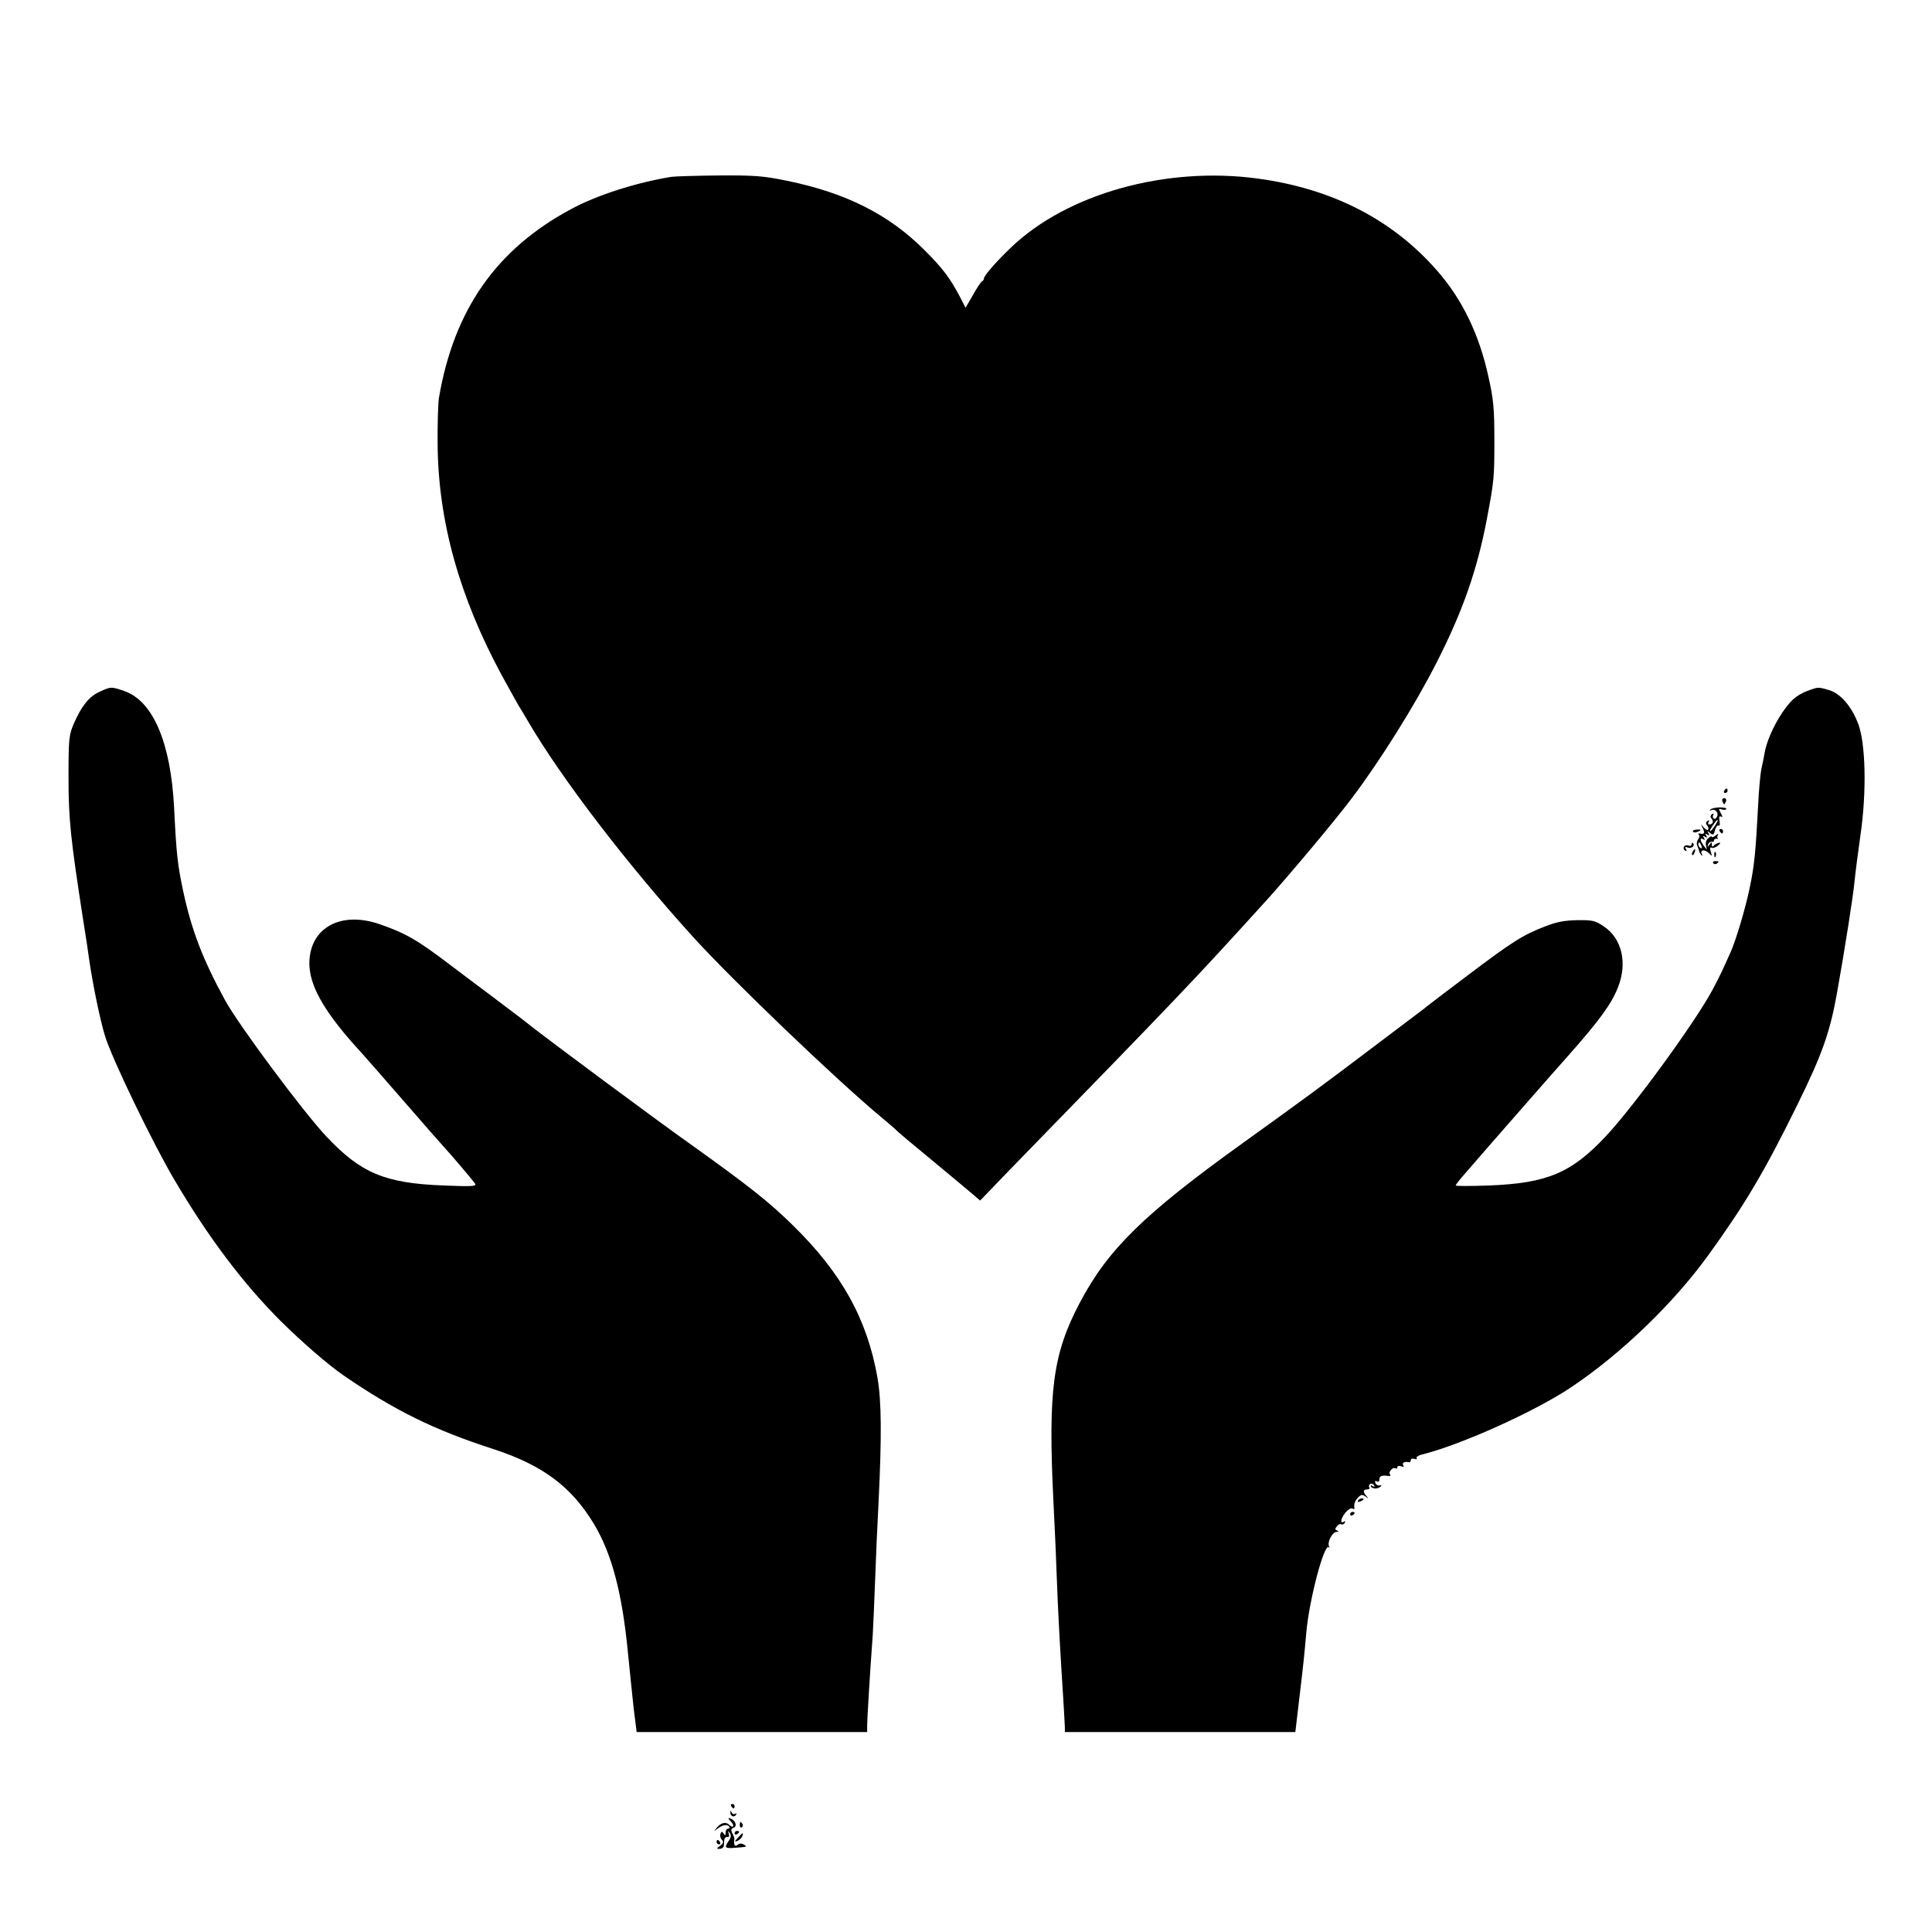 <?xml version="1.0" standalone="no"?>
<!DOCTYPE svg PUBLIC "-//W3C//DTD SVG 20010904//EN"
 "http://www.w3.org/TR/2001/REC-SVG-20010904/DTD/svg10.dtd">
<svg version="1.0" xmlns="http://www.w3.org/2000/svg"
 width="860pt" height="860pt" viewBox="0 0 860 860"
 preserveAspectRatio="xMidYMid meet">
<g transform="translate(0,860) scale(0.1,-0.1)"
fill="#000000" stroke="none">
<path d="M2990 7813 c-156 -25 -335 -82 -450 -145 -331 -178 -519 -447 -586
-838 -4 -25 -7 -119 -6 -210 3 -339 96 -675 285 -1025 30 -55 64 -116 75 -135
12 -19 31 -51 42 -70 148 -254 444 -640 739 -965 177 -194 634 -632 836 -800
33 -27 65 -55 70 -61 6 -6 64 -55 130 -109 66 -55 146 -121 179 -149 l59 -50
130 135 c758 779 803 825 1147 1204 100 111 304 354 376 450 127 168 284 418
381 610 116 228 180 414 222 637 32 168 33 183 33 351 0 136 -4 181 -26 278
-41 190 -117 346 -227 472 -199 229 -468 367 -799 412 -409 56 -850 -67 -1100
-307 -63 -60 -120 -125 -120 -137 0 -5 -4 -11 -8 -13 -5 -1 -23 -29 -41 -61
l-33 -57 -24 47 c-45 85 -76 127 -159 210 -158 158 -348 254 -610 308 -107 22
-145 25 -306 24 -101 -1 -195 -4 -209 -6z"/>
<path d="M444 5521 c-47 -21 -80 -62 -115 -141 -22 -52 -24 -66 -24 -240 0
-186 9 -274 66 -640 12 -74 23 -148 25 -165 16 -113 49 -273 71 -345 29 -98
213 -479 310 -643 151 -256 305 -460 472 -627 95 -94 210 -194 281 -243 226
-155 402 -242 665 -327 221 -72 348 -167 449 -334 79 -132 125 -304 151 -571
8 -82 20 -196 26 -252 l13 -103 513 0 513 0 0 29 c0 26 11 213 25 406 2 39 7
142 10 230 3 88 10 252 16 363 14 290 13 443 -5 549 -46 261 -159 466 -378
680 -105 103 -195 174 -438 348 -164 116 -644 472 -745 552 -16 13 -34 27 -40
31 -5 4 -57 43 -115 87 -58 43 -141 106 -185 139 -147 112 -200 142 -312 181
-175 62 -314 -14 -316 -171 -1 -96 61 -209 200 -365 38 -41 139 -157 226 -257
86 -99 163 -187 170 -194 37 -40 134 -155 142 -167 7 -12 -15 -13 -141 -8
-261 10 -368 55 -522 219 -105 112 -391 497 -451 607 -99 182 -148 309 -186
486 -25 118 -30 166 -40 370 -15 290 -94 475 -222 519 -58 20 -59 20 -109 -3z"/>
<path d="M8047 5525 c-22 -7 -50 -24 -64 -37 -54 -50 -115 -164 -128 -239 -3
-19 -10 -52 -15 -74 -4 -22 -11 -94 -14 -160 -11 -212 -17 -268 -37 -365 -20
-96 -60 -229 -84 -285 -37 -83 -47 -105 -82 -171 -79 -147 -349 -517 -475
-652 -153 -163 -261 -209 -520 -219 -82 -3 -148 -3 -148 0 0 4 19 28 43 55 23
26 67 77 98 113 98 112 299 342 359 409 140 158 192 230 221 302 45 111 19
221 -63 275 -37 25 -50 28 -117 27 -57 -1 -93 -8 -144 -28 -98 -38 -143 -66
-347 -220 -80 -60 -158 -120 -175 -133 -16 -13 -34 -27 -40 -31 -5 -4 -90 -68
-188 -142 -239 -181 -333 -250 -592 -436 -443 -318 -603 -475 -728 -712 -121
-229 -142 -392 -118 -883 6 -112 13 -276 16 -364 3 -88 12 -263 20 -390 8
-126 15 -240 15 -252 l0 -23 513 0 513 0 18 153 c20 168 22 191 31 292 13 144
79 396 100 378 4 -5 5 -3 1 4 -9 17 14 63 33 64 11 0 12 2 3 6 -10 4 -10 8 -1
19 6 8 15 12 19 9 5 -3 12 0 16 6 4 8 3 9 -4 5 -19 -11 -13 17 8 42 11 13 24
21 30 17 6 -4 10 -3 9 2 -3 18 2 32 17 48 13 13 19 13 33 3 13 -10 14 -10 4 2
-17 19 -16 30 3 30 8 0 13 4 9 9 -3 5 -1 12 4 15 5 4 13 1 17 -5 5 -8 3 -9 -6
-4 -8 5 -11 4 -7 -3 8 -11 32 -10 44 2 4 4 2 6 -6 4 -7 -2 -16 3 -19 11 -3 8
0 11 7 7 6 -4 11 -1 11 8 0 16 11 20 40 16 8 -1 12 1 8 6 -10 9 11 36 23 28 5
-3 9 -1 9 5 0 6 7 7 17 4 11 -4 14 -3 9 5 -6 11 5 17 27 13 4 0 7 4 7 10 0 6
7 8 16 5 8 -3 13 -2 10 3 -3 5 6 12 22 16 172 42 505 192 666 300 221 148 453
371 609 586 165 228 252 375 398 672 111 225 146 326 177 502 35 197 71 426
77 490 3 33 15 125 26 204 29 195 24 417 -11 503 -30 76 -78 131 -128 146 -48
14 -48 15 -95 -3z"/>
<path d="M7675 5080 c-3 -5 -1 -10 4 -10 6 0 11 5 11 10 0 6 -2 10 -4 10 -3 0
-8 -4 -11 -10z"/>
<path d="M7667 5033 c3 -7 6 -13 8 -13 2 0 5 6 8 13 3 8 -1 14 -8 14 -7 0 -11
-6 -8 -14z"/>
<path d="M7613 4996 c-4 -5 -2 -6 3 -3 16 9 35 -8 28 -26 -3 -9 -10 -14 -15
-11 -5 3 -6 10 -3 16 4 7 2 8 -5 4 -8 -6 -9 -12 -2 -20 11 -13 5 -26 -11 -26
-5 0 -6 5 -2 12 4 7 3 8 -5 4 -8 -6 -9 -12 -2 -20 6 -7 8 -16 4 -19 -3 -4 -12
1 -20 11 -13 15 -13 15 -3 -5 10 -22 7 -28 -15 -23 -5 1 -7 -2 -3 -6 4 -4 3
-13 -3 -20 -6 -8 -8 -21 -3 -31 4 -10 8 -21 8 -25 1 -3 5 -10 10 -15 5 -4 6
-3 2 4 -11 20 11 24 30 6 16 -16 16 -16 9 6 -4 14 -3 21 2 18 6 -4 19 0 29 8
13 11 15 15 4 13 -8 -2 -18 -7 -22 -13 -5 -6 -8 -4 -8 5 0 13 -1 13 -11 0 -9
-13 -10 -13 -6 0 2 8 10 14 16 13 6 -2 11 1 11 7 0 5 6 8 13 6 6 -1 9 -1 4 1
-4 3 -4 10 0 16 4 7 -1 6 -10 -2 -9 -7 -17 -10 -17 -6 0 4 -7 2 -16 -6 -9 -7
-13 -21 -10 -33 5 -21 5 -21 -9 -2 -18 24 -20 40 -3 30 7 -5 8 -3 3 6 -6 9 -4
11 5 5 9 -6 11 -4 5 5 -6 9 -4 11 5 5 9 -6 11 -4 5 6 -7 12 -6 12 7 1 13 -11
17 -9 22 13 4 14 11 23 16 20 5 -3 7 6 4 21 -3 17 -1 23 7 19 8 -5 7 0 -1 15
-11 20 -10 22 4 17 8 -3 18 -3 20 2 3 4 -11 7 -30 7 -20 -1 -38 -5 -41 -10z
m21 -71 c-9 -14 -18 -25 -21 -25 -5 0 5 18 20 38 17 22 18 13 1 -13z m-60 -91
c3 -8 2 -12 -4 -9 -6 3 -10 10 -10 16 0 14 7 11 14 -7z"/>
<path d="M7536 4898 c3 -4 11 -5 19 -1 21 7 19 12 -4 10 -11 0 -18 -5 -15 -9z"/>
<path d="M7655 4900 c3 -5 8 -10 11 -10 2 0 4 5 4 10 0 6 -5 10 -11 10 -5 0
-7 -4 -4 -10z"/>
<path d="M7530 4842 c0 -6 -6 -9 -14 -6 -18 7 -30 -12 -15 -22 8 -5 9 -3 4 6
-6 10 -4 12 8 7 17 -6 34 9 23 20 -3 4 -6 1 -6 -5z"/>
<path d="M7535 4809 c-4 -6 -5 -12 -2 -15 2 -3 7 2 10 11 7 17 1 20 -8 4z"/>
<path d="M7631 4794 c0 -11 3 -14 6 -6 3 7 2 16 -1 19 -3 4 -6 -2 -5 -13z"/>
<path d="M7626 4758 c3 -5 10 -6 15 -3 13 9 11 12 -6 12 -8 0 -12 -4 -9 -9z"/>
<path d="M6045 1920 c-3 -6 1 -7 9 -4 18 7 21 14 7 14 -6 0 -13 -4 -16 -10z"/>
<path d="M6010 1859 c0 -5 5 -7 10 -4 6 3 10 8 10 11 0 2 -4 4 -10 4 -5 0 -10
-5 -10 -11z"/>
<path d="M3255 560 c3 -5 8 -10 11 -10 2 0 4 5 4 10 0 6 -5 10 -11 10 -5 0 -7
-4 -4 -10z"/>
<path d="M3251 533 c-1 -17 16 -25 25 -12 4 7 3 9 -4 5 -5 -3 -13 0 -15 6 -4
9 -6 10 -6 1z"/>
<path d="M3255 490 c16 -18 9 -30 -9 -13 -14 14 -35 10 -53 -10 -17 -21 -17
-21 1 -7 22 17 44 21 52 9 3 -5 0 -9 -5 -9 -6 0 -11 -8 -11 -17 0 -14 -2 -15
-9 -5 -7 11 -9 11 -14 -1 -3 -8 0 -20 6 -26 9 -10 7 -16 -7 -27 -17 -12 -18
-14 -3 -14 9 0 18 6 19 13 0 6 2 19 2 27 1 8 7 14 14 13 7 -2 9 4 6 15 -5 14
-4 14 4 3 8 -11 6 -21 -4 -35 -21 -31 -18 -35 29 -31 55 4 54 4 37 15 -9 5
-19 5 -27 -2 -12 -10 -18 0 -14 25 1 4 -3 16 -9 26 -7 14 -6 20 5 25 18 6 10
32 -13 41 -13 5 -13 2 3 -15z"/>
<path d="M3293 475 c0 -8 4 -12 9 -9 5 3 6 10 3 15 -9 13 -12 11 -12 -6z"/>
<path d="M3270 439 c0 -5 5 -7 10 -4 6 3 10 8 10 11 0 2 -4 4 -10 4 -5 0 -10
-5 -10 -11z"/>
<path d="M3285 420 c-16 -17 -16 -20 -3 -15 9 4 19 13 22 21 7 19 2 18 -19 -6z"/>
<path d="M3190 400 c0 -5 5 -10 11 -10 5 0 7 5 4 10 -3 6 -8 10 -11 10 -2 0
-4 -4 -4 -10z"/>
</g>
</svg>

